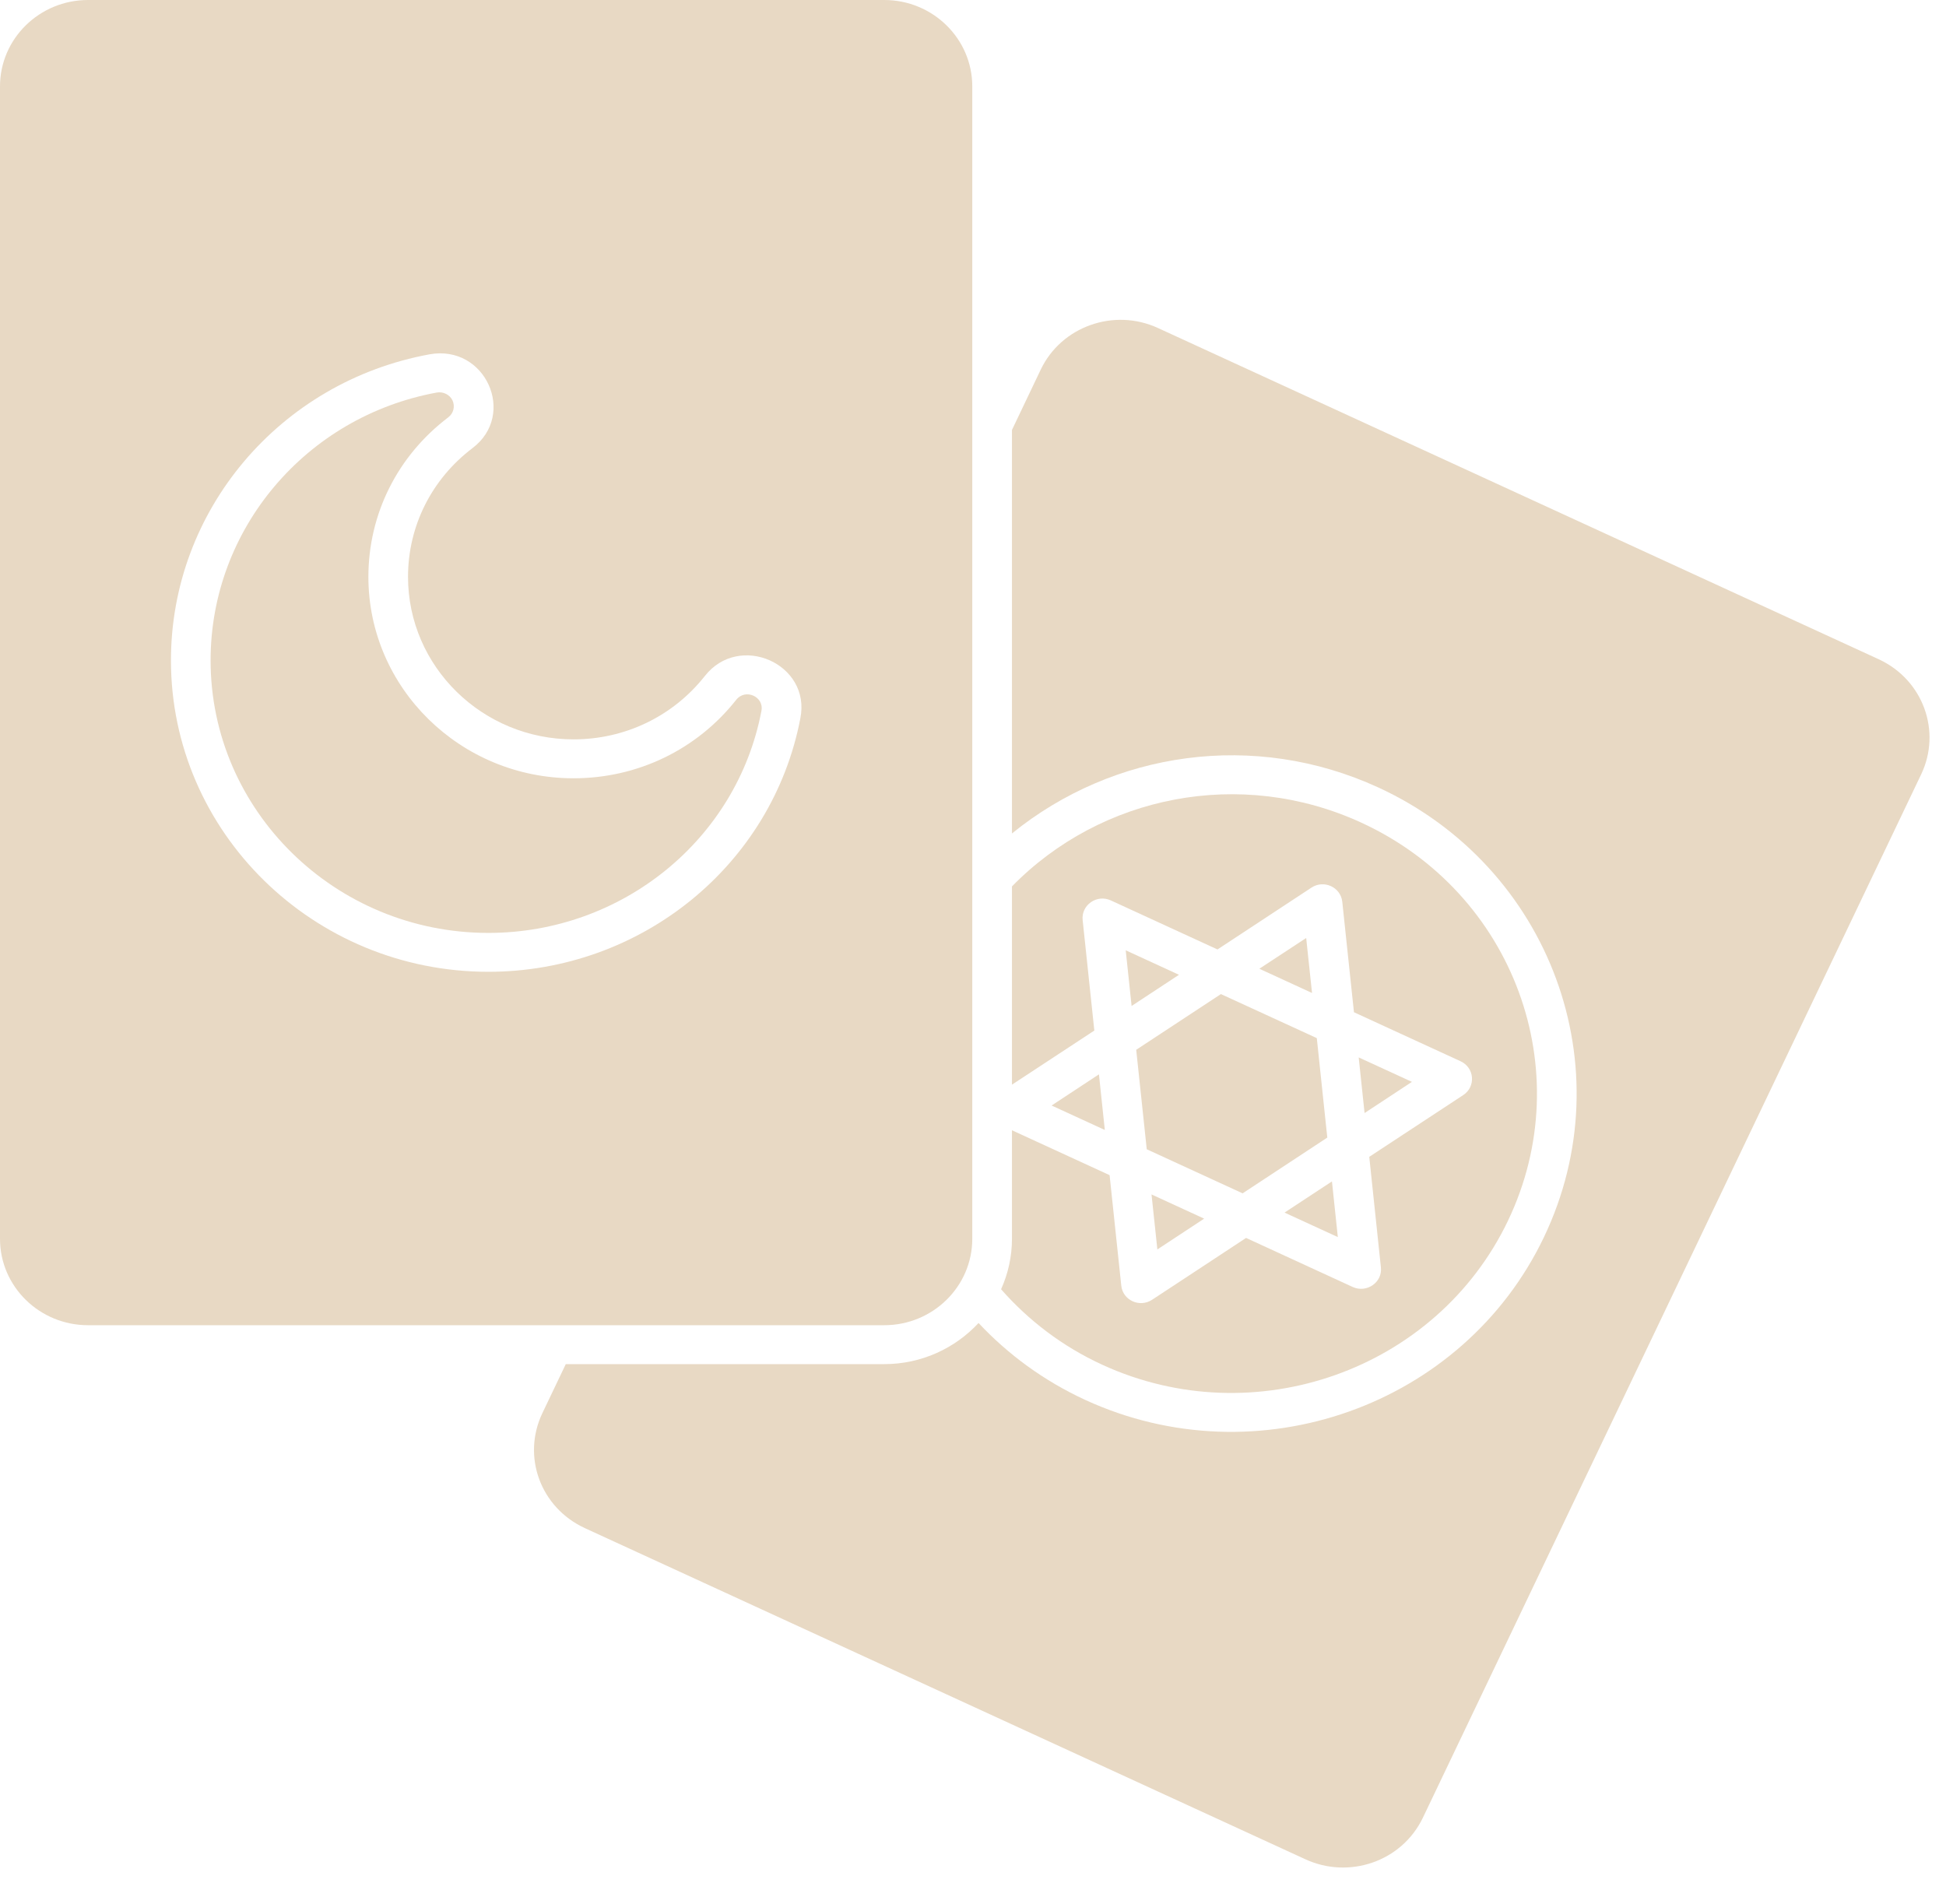 <?xml version="1.0" encoding="UTF-8"?> <svg xmlns="http://www.w3.org/2000/svg" width="46" height="45" viewBox="0 0 46 45" fill="none"><path d="M17.402 16.543C16.47 17.722 15.069 18.397 13.557 18.397C10.883 18.397 8.708 16.261 8.708 13.636C8.708 12.149 9.396 10.775 10.596 9.865C10.72 9.771 10.761 9.608 10.697 9.466C10.635 9.332 10.48 9.251 10.324 9.279C7.226 9.848 4.978 12.511 4.978 15.61C4.978 19.162 7.924 22.052 11.544 22.052C14.704 22.052 17.418 19.846 17.998 16.808L17.999 16.803C18.066 16.469 17.62 16.265 17.402 16.543Z" fill="#E8D9C4"></path><path d="M22.983 29.283V2.042C22.983 0.915 22.05 0 20.902 0H2.081C0.933 0 0 0.915 0 2.042V29.283C0 30.41 0.933 31.325 2.081 31.325H20.902C22.05 31.325 22.983 30.41 22.983 29.283ZM18.919 16.979C18.255 20.451 15.154 22.971 11.544 22.971C7.407 22.971 4.041 19.669 4.041 15.61C4.041 12.068 6.61 9.026 10.151 8.376C11.476 8.134 12.221 9.8 11.168 10.593C10.201 11.327 9.645 12.436 9.645 13.636C9.645 15.754 11.4 17.477 13.557 17.477C14.777 17.477 15.908 16.932 16.66 15.981C17.474 14.941 19.177 15.692 18.919 16.979ZM30.876 22.172L29.769 22.899L31.014 23.472L30.876 22.172ZM24.858 26.132L26.116 26.71L25.977 25.395L24.858 26.132Z" fill="#E8D9C4"></path><path d="M44.411 15.584L27.371 7.753C26.331 7.275 25.088 7.716 24.601 8.737L23.921 10.163V19.701C26.319 17.754 29.655 17.27 32.576 18.612L32.577 18.612C36.653 20.487 38.407 25.244 36.496 29.244C34.586 33.241 29.72 34.959 25.658 33.093C24.673 32.64 23.826 32.014 23.131 31.273C22.579 31.868 21.785 32.245 20.902 32.245H13.374L12.821 33.403C12.334 34.425 12.772 35.634 13.824 36.121L30.863 43.952C31.882 44.419 33.13 44.014 33.634 42.968L45.414 18.302C45.897 17.287 45.462 16.071 44.411 15.584Z" fill="#E8D9C4"></path><path d="M26.056 32.26C29.656 33.913 33.959 32.386 35.647 28.853C37.338 25.314 35.787 21.104 32.178 19.445C29.32 18.132 26.022 18.804 23.921 20.953V25.639L25.868 24.36L25.592 21.749C25.554 21.394 25.927 21.131 26.258 21.284L28.779 22.443L31.001 20.981C31.295 20.788 31.691 20.97 31.729 21.315L32.005 23.927L34.524 25.085C34.858 25.238 34.89 25.687 34.589 25.885L32.367 27.345L32.642 29.958C32.681 30.319 32.3 30.569 31.977 30.422L29.455 29.262C29.408 29.294 27.085 30.822 27.233 30.724C26.939 30.917 26.541 30.735 26.505 30.39L26.229 27.778L23.921 26.717V29.283C23.921 29.707 23.828 30.11 23.664 30.475C24.306 31.207 25.108 31.824 26.056 32.26Z" fill="#E8D9C4"></path><path d="M26.858 24.815L27.107 27.166L29.373 28.208L31.375 26.89L31.127 24.539L28.86 23.498L26.858 24.815ZM26.749 23.779L27.869 23.042L26.61 22.463L26.749 23.779ZM33.375 25.573L32.117 24.995L32.256 26.31L33.375 25.573ZM28.464 28.806L27.22 28.234L27.358 29.534L28.464 28.806ZM31.485 27.926L30.364 28.663L31.624 29.242L31.485 27.926Z" fill="#E8D9C4"></path></svg> 